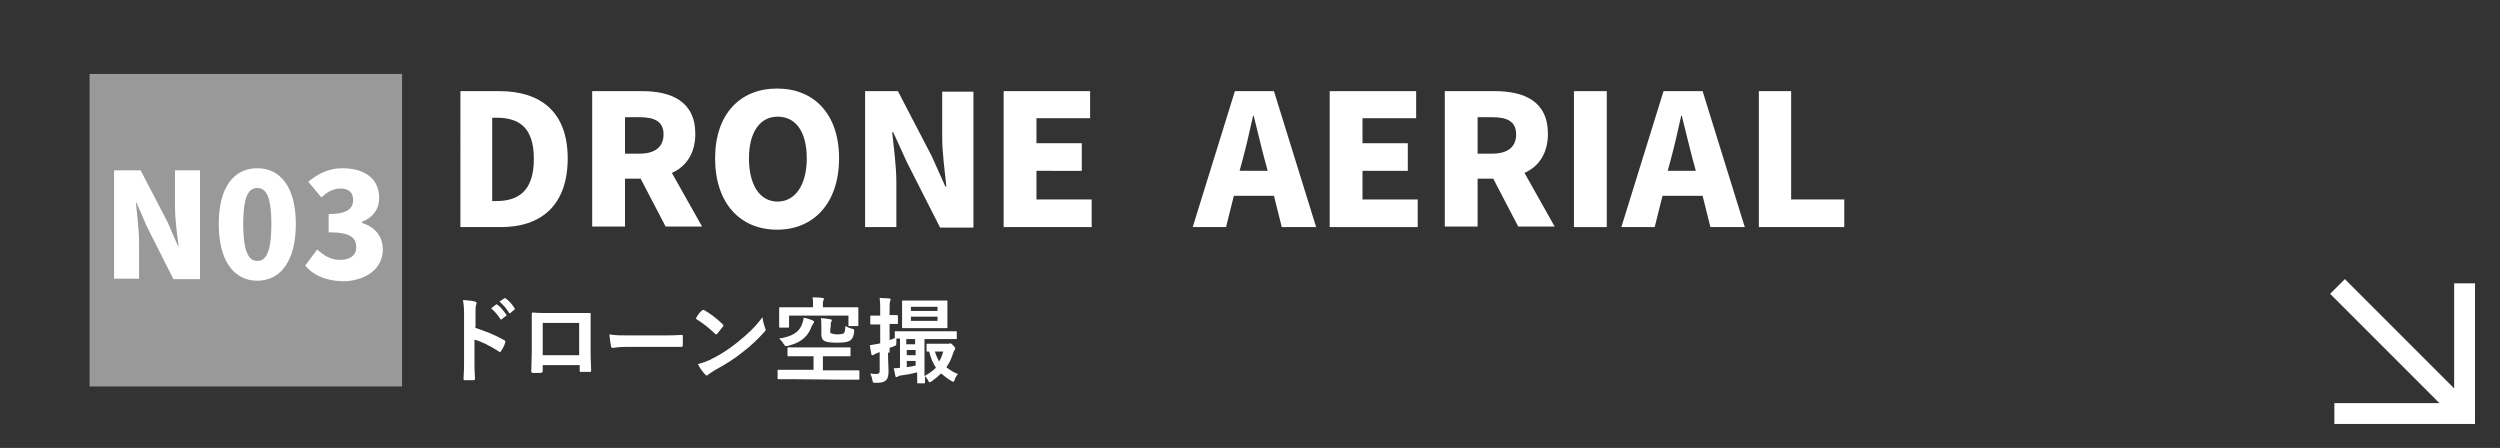 <?xml version="1.0" encoding="utf-8"?>
<!-- Generator: Adobe Illustrator 27.7.0, SVG Export Plug-In . SVG Version: 6.00 Build 0)  -->
<svg version="1.1" id="レイヤー_1" xmlns="http://www.w3.org/2000/svg" xmlns:xlink="http://www.w3.org/1999/xlink" x="0px"
	 y="0px" viewBox="0 0 480 86" style="enable-background:new 0 0 480 86;" xml:space="preserve">
<rect x="0" y="0" width="480" height="86" fill="#333333" stroke="none"/>
<style type="text/css">
	.st0{fill:#FFFFFF;}
	.st1{fill:#999999;}
	.st2{fill:none;stroke:#FFFFFF;stroke-width:4;stroke-miterlimit:10;}
</style>
<g>
	<g>
		<g>
			<g>
				<path class="st0" d="M91.1,62.9c2.2,0.7,3.9,1.4,5.7,2.4c0.2,0.1,0.3,0.2,0.2,0.5c-0.2,0.6-0.5,1.2-0.8,1.6
					c-0.1,0.1-0.1,0.2-0.2,0.2s-0.1,0-0.2-0.1c-1.7-1.1-3.3-1.9-4.7-2.3v4c0,1.2,0,2.2,0.1,3.5c0,0.2-0.1,0.3-0.3,0.3
					c-0.5,0-1.1,0-1.6,0C89,73,89,72.9,89,72.7c0.1-1.3,0.1-2.4,0.1-3.5v-8.9c0-1.4-0.1-1.9-0.2-2.7c0.8,0.1,1.7,0.1,2.3,0.3
					c0.3,0.1,0.3,0.2,0.3,0.3s-0.1,0.3-0.1,0.4c-0.1,0.2-0.1,0.7-0.1,1.7v2.6C91.3,62.9,91.1,62.9,91.1,62.9z M95.2,58.5
					c0.1-0.1,0.2-0.1,0.3,0c0.6,0.4,1.2,1.2,1.7,1.9c0.1,0.1,0.1,0.2-0.1,0.3l-0.8,0.6c0,0.1-0.1,0.1-0.2,0
					c-0.5-0.8-1.1-1.5-1.8-2.1L95.2,58.5z M96.8,57.3c0.1-0.1,0.2-0.1,0.3,0c0.7,0.5,1.3,1.2,1.7,1.9c0.1,0.1,0.1,0.2-0.1,0.3
					L98,60.1c-0.1,0.1-0.2,0.1-0.3-0.1c-0.5-0.8-1.1-1.5-1.8-2.1L96.8,57.3z"/>
			</g>
			<g>
				<path class="st0" d="M104.2,70.1v1.1c0,0.3-0.1,0.3-0.4,0.4c-0.5,0-1,0-1.4,0c-0.3,0-0.4-0.1-0.4-0.3c0-0.9,0.1-2.2,0.1-3.6
					v-4.4c0-1,0-1.9,0-3c0-0.2,0.1-0.3,0.2-0.3c1,0.1,2,0.1,3.2,0.1h4.3c1.2,0,2.5,0,3.4,0c0.2,0,0.3,0.1,0.2,0.4c0,0.9,0,1.9,0,2.9
					v4.3c0,1.6,0.1,2.4,0.1,3.4c0,0.3-0.1,0.3-0.3,0.3c-0.5,0-1.1,0-1.7,0c-0.2,0-0.2,0-0.2-0.3v-1H104.2z M111.2,62h-7v6.2h7V62z"
					/>
			</g>
			<g>
				<path class="st0" d="M120.3,66.6c-1.8,0-2.5,0.2-2.6,0.2c-0.2,0-0.4-0.1-0.4-0.4c-0.1-0.4-0.2-1.3-0.3-2.2
					c1.2,0.2,2.1,0.2,3.9,0.2h5.8c1.4,0,2.8,0,4.1-0.1c0.3,0,0.3,0,0.3,0.3c0,0.5,0,1.2,0,1.7c0,0.2-0.1,0.3-0.3,0.3
					c-1.4,0-2.7,0-4,0H120.3z"/>
			</g>
			<g>
				<path class="st0" d="M134.8,59.6c0.1-0.1,0.2-0.1,0.3-0.1s0.1,0,0.2,0.1c0.9,0.5,2.4,1.6,3.4,2.6c0.1,0.1,0.2,0.2,0.2,0.3
					s0,0.1-0.1,0.2c-0.3,0.4-0.9,1.1-1.1,1.4c-0.1,0.1-0.1,0.1-0.2,0.1c-0.1,0-0.1-0.1-0.2-0.1c-1.1-1.1-2.4-2.1-3.7-2.9
					C133.9,60.5,134.4,59.9,134.8,59.6z M136.3,69.1c2.2-1.1,3.4-1.9,5.2-3.3c2.2-1.8,3.4-2.9,4.9-4.9c0.1,0.9,0.3,1.5,0.5,2.1
					c0.1,0.1,0.1,0.2,0.1,0.3c0,0.2-0.1,0.3-0.3,0.5c-1,1.1-2.5,2.6-4.1,3.8c-1.5,1.2-3,2.2-5.4,3.5c-0.8,0.5-1,0.7-1.2,0.8
					c-0.1,0.1-0.2,0.2-0.3,0.2s-0.2-0.1-0.3-0.2c-0.5-0.5-1-1.2-1.4-2C134.8,69.7,135.4,69.5,136.3,69.1z"/>
			</g>
			<g>
				<path class="st0" d="M151.8,72.8c-1.6,0-2.2,0-2.3,0c-0.2,0-0.2,0-0.2-0.2v-1.4c0-0.2,0-0.2,0.2-0.2c0.1,0,0.7,0,2.3,0h4.4v-2.6
					h-2.3c-1.7,0-2.4,0-2.5,0c-0.2,0-0.2,0-0.2-0.2v-1.3c0-0.2,0-0.2,0.2-0.2c0.1,0,0.7,0,2.5,0h6.7c1.7,0,2.4,0,2.5,0
					c0.2,0,0.2,0,0.2,0.2v1.3c0,0.2,0,0.2-0.2,0.2c-0.1,0-0.7,0-2.5,0H158v2.7h4.5c1.6,0,2.2,0,2.3,0c0.2,0,0.2,0,0.2,0.2v1.4
					c0,0.2,0,0.2-0.2,0.2c-0.1,0-0.7,0-2.3,0L151.8,72.8L151.8,72.8z M162.2,59c1.7,0,2.2,0,2.4,0s0.2,0,0.2,0.2c0,0.1,0,0.4,0,0.8
					v0.6c0,1.4,0,1.7,0,1.8c0,0.2,0,0.2-0.2,0.2h-1.5c-0.2,0-0.2,0-0.2-0.2v-1.8h-11.4v2.1c0,0.2,0,0.2-0.2,0.2h-1.5
					c-0.2,0-0.2,0-0.2-0.2c0-0.1,0-0.4,0-1.9v-0.6c0-0.6,0-0.9,0-1c0-0.2,0-0.2,0.2-0.2c0.1,0,0.7,0,2.4,0h3.9v-0.6
					c0-0.4,0-0.9-0.1-1.3c0.7,0,1.3,0,1.9,0.1c0.2,0,0.3,0.1,0.3,0.2c0,0.1-0.1,0.2-0.1,0.3c-0.1,0.1-0.1,0.4-0.1,0.7V59H162.2z
					 M156,61.5c0.2,0.1,0.3,0.2,0.3,0.3s-0.1,0.2-0.2,0.4c-0.1,0.1-0.2,0.3-0.4,0.8c-0.7,1.7-2,2.8-4.4,3.4
					c-0.5,0.1-0.5,0.1-0.8-0.3c-0.3-0.5-0.6-0.8-0.9-1.1c2.6-0.4,3.9-1.3,4.4-2.8c0.1-0.4,0.3-0.8,0.3-1.2
					C155,61.1,155.4,61.3,156,61.5z M159.4,63.4c0,0.4,0,0.6,0.2,0.6c0.2,0.1,0.7,0.2,1.2,0.2c0.6,0,1-0.1,1.2-0.2
					c0.2-0.2,0.3-0.6,0.3-1.4c0.4,0.2,0.8,0.4,1.2,0.5c0.5,0.1,0.5,0.1,0.5,0.6c-0.1,1-0.4,1.4-0.8,1.7c-0.5,0.3-1.3,0.4-2.5,0.4
					s-2.1-0.1-2.5-0.4c-0.3-0.2-0.5-0.5-0.5-1.2v-1.4c0-0.8,0-1.2-0.1-1.7c0.6,0,1.3,0.1,1.8,0.2c0.2,0,0.3,0.1,0.3,0.2
					c0,0.1,0,0.2-0.1,0.3s-0.1,0.3-0.1,0.8L159.4,63.4L159.4,63.4z"/>
			</g>
			<g>
				<path class="st0" d="M170.5,67.7c0,1.7,0.1,2.7,0.1,3.6c0,1-0.2,1.5-0.6,1.8c-0.4,0.3-0.8,0.4-1.8,0.4c-0.6,0-0.6,0-0.7-0.5
					c-0.1-0.6-0.3-1-0.4-1.3c0.4,0.1,0.7,0.1,1.2,0.1s0.6-0.2,0.6-0.7v-3.5l-0.5,0.2c-0.3,0.1-0.5,0.2-0.6,0.3
					c-0.1,0.1-0.2,0.1-0.3,0.1s-0.2-0.1-0.2-0.2c-0.1-0.5-0.2-1.1-0.3-1.7c0.5-0.1,1-0.2,1.7-0.3l0.3-0.1v-3.6h-0.1
					c-1.1,0-1.5,0-1.6,0c-0.2,0-0.2,0-0.2-0.2v-1.3c0-0.2,0-0.2,0.2-0.2c0.1,0,0.5,0,1.6,0h0.1v-0.8c0-1.2,0-1.7-0.1-2.6
					c0.6,0,1.2,0.1,1.8,0.1c0.2,0,0.3,0.1,0.3,0.2c0,0.1-0.1,0.3-0.1,0.4c-0.1,0.2-0.1,0.6-0.1,1.8v0.8c1,0,1.3,0,1.4,0
					c0.2,0,0.2,0,0.2,0.2V62c0,0.2,0,0.2-0.2,0.2c-0.1,0-0.5,0-1.4,0v3.1c0.3-0.1,0.6-0.2,1-0.4v-1.1c0-0.2,0-0.2,0.2-0.2
					c0.1,0,0.7,0,2.5,0h6.5c1.8,0,2.4,0,2.5,0c0.2,0,0.2,0,0.2,0.2v1.1c0,0.2,0,0.2-0.2,0.2c-0.1,0-0.7,0-2.5,0h-3.5v7.1
					c0.9-0.5,1.6-1,2.2-1.6c-0.6-0.9-1-1.9-1.3-3.1c-0.2,0-0.3,0-0.3,0c-0.2,0-0.2,0-0.2-0.2v-1.1c0-0.2,0-0.2,0.2-0.2
					c0.1,0,0.4,0,1.6,0h2.1c0.1,0,0.3,0,0.4,0c0.1,0,0.1-0.1,0.2-0.1c0.1,0,0.3,0.1,0.6,0.4s0.4,0.5,0.4,0.6s-0.1,0.2-0.1,0.3
					c-0.1,0.1-0.2,0.3-0.3,0.6c-0.3,1-0.7,1.9-1.3,2.7c0.6,0.5,1.4,1,2.2,1.3c-0.2,0.3-0.5,0.7-0.6,1.1c-0.1,0.3-0.2,0.4-0.3,0.4
					s-0.2-0.1-0.4-0.2c-0.7-0.4-1.3-0.9-1.9-1.4c-0.5,0.5-1.1,1-1.8,1.5c-0.2,0.1-0.3,0.2-0.4,0.2c-0.1,0-0.2-0.1-0.3-0.4
					c-0.2-0.3-0.4-0.6-0.6-0.8c0,0.8,0,1.2,0,1.2c0,0.2,0,0.2-0.2,0.2h-1.1c-0.2,0-0.2,0-0.2-0.2c0-0.1,0-0.7,0-1.9
					c-1.2,0.3-2.3,0.5-3.2,0.6c-0.2,0-0.4,0.1-0.5,0.2s-0.2,0.1-0.3,0.1s-0.2-0.1-0.2-0.3c-0.1-0.4-0.2-0.9-0.3-1.4
					c0.4,0,0.8,0,1.2-0.1V65c-0.3,0-0.6,0-0.7,0c0,0.2,0,0.5,0,0.7c0,0.6,0,0.6-0.5,0.8c-0.3,0.1-0.5,0.2-0.8,0.3v0.9
					C170.8,67.7,170.5,67.7,170.5,67.7z M179.4,57.7c1.6,0,2.1,0,2.3,0s0.2,0,0.2,0.2c0,0.1,0,0.5,0,1.5v1.9c0,1,0,1.4,0,1.5
					c0,0.2,0,0.2-0.2,0.2c-0.1,0-0.6,0-2.3,0h-3.7c-1.6,0-2.1,0-2.3,0s-0.2,0-0.2-0.2c0-0.1,0-0.5,0-1.5v-1.9c0-0.9,0-1.3,0-1.5
					s0-0.2,0.2-0.2c0.1,0,0.7,0,2.3,0H179.4z M174,65.1v1h1.7v-1H174z M175.8,68.2v-1h-1.7v1H175.8z M175.8,69.3h-1.7v1.2
					c0.5-0.1,1.1-0.2,1.7-0.3V69.3z M174.9,59.7h5.1v-0.8h-5.1V59.7z M180,60.8h-5.1v0.8h5.1V60.8z M179.5,67.5
					c0.2,0.7,0.5,1.3,0.8,1.9c0.4-0.6,0.6-1.2,0.8-1.9H179.5z"/>
			</g>
		</g>
	</g>
	<g>
		<path class="st0" d="M109,30.4c0,9.1-5.2,13.2-12.8,13.2h-7.8V17.5h7.5C103.7,17.5,109,21.4,109,30.4z M95.3,38.6
			c4.2,0,7.2-1.9,7.2-8.1s-3-7.9-7.2-7.9h-0.8v16C94.6,38.6,95.3,38.6,95.3,38.6z"/>
		<path class="st0" d="M133.5,25.7c0,3.8-1.8,6.3-4.5,7.5l5.8,10.3h-7l-4.8-9.2h-3v9.2h-6.3v-26h9.6
			C128.8,17.5,133.5,19.4,133.5,25.7z M122.8,29.5c3,0,4.6-1.3,4.6-3.7s-1.6-3.3-4.6-3.3H120v7H122.8z"/>
		<path class="st0" d="M137.3,30.4c0-8.5,4.8-13.4,11.9-13.4c7.1,0,11.9,4.9,11.9,13.4s-4.8,13.7-11.9,13.7S137.3,39,137.3,30.4z
			 M149.3,38.7c3.4,0,5.6-3.2,5.6-8.3s-2.1-8-5.6-8c-3.4,0-5.5,3-5.5,8S145.8,38.7,149.3,38.7z"/>
		<path class="st0" d="M172.4,17.5l6.5,12.5l2.6,5.8h0.2c-0.3-2.8-0.8-6.5-0.8-9.6v-8.6h6v26.1h-6.4l-6.4-12.6l-2.6-5.7h-0.2
			c0.3,2.9,0.8,6.5,0.8,9.6v8.6h-6V17.5H172.4z"/>
		<path class="st0" d="M209.3,17.5v5.2H199v4.8h8.7v5.3H199v5.5h10.6v5.3h-16.9V17.5H209.3z"/>
		<path class="st0" d="M237.1,17.5h7.5l8.1,26.1h-6.6l-1.5-6h-7.7l-1.5,6H229L237.1,17.5z M243.4,32.8l-0.6-2.2
			c-0.7-2.6-1.4-5.7-2.1-8.4h-0.1c-0.6,2.7-1.3,5.8-2,8.4l-0.6,2.2H243.4z"/>
		<path class="st0" d="M271.9,17.5v5.2h-10.3v4.8h8.7v5.3h-8.7v5.5h10.6v5.3h-16.9V17.5H271.9z"/>
		<path class="st0" d="M297.2,25.7c0,3.8-1.8,6.3-4.5,7.5l5.8,10.3h-7l-4.8-9.2h-3v9.2h-6.3v-26h9.6
			C292.6,17.5,297.2,19.4,297.2,25.7z M286.5,29.5c3,0,4.6-1.3,4.6-3.7s-1.6-3.3-4.6-3.3h-2.8v7H286.5z"/>
		<path class="st0" d="M308.5,17.5v26.1h-6.3V17.5H308.5z"/>
		<path class="st0" d="M319.4,17.5h7.5l8.1,26.1h-6.6l-1.5-6h-7.7l-1.5,6h-6.4L319.4,17.5z M325.6,32.8l-0.6-2.2
			c-0.7-2.6-1.4-5.7-2.1-8.4h-0.1c-0.6,2.7-1.3,5.8-2,8.4l-0.6,2.2H325.6z"/>
		<path class="st0" d="M343.9,17.5v20.8h10.2v5.3h-16.4V17.5H343.9z"/>
	</g>
	<g>
		<rect x="17.2" y="14.2" class="st1" width="60" height="60"/>
		<g>
			<g>
				<path class="st0" d="M27,32.7l5.2,10l2,4.6h0.1c-0.3-2.2-0.7-5.2-0.7-7.7v-6.9h4.8v20.9h-5.1l-5.1-10.1l-2-4.6h-0.1
					c0.2,2.3,0.6,5.2,0.6,7.7v6.9h-4.8V32.7H27z"/>
				<path class="st0" d="M42,43c0-7.2,3-10.7,7.4-10.7s7.4,3.6,7.4,10.7c0,7.2-3,10.9-7.4,10.9S42,50.2,42,43z M49.4,50.1
					c1.5,0,2.7-1.3,2.7-7.1c0-5.7-1.2-6.9-2.7-6.9s-2.7,1.2-2.7,6.9S47.9,50.1,49.4,50.1z"/>
				<path class="st0" d="M58.6,51l2.3-3.1c1.3,1.2,2.7,2,4.3,2c1.9,0,3.2-0.8,3.2-2.4c0-1.8-1-2.9-5.3-2.9v-3.5
					c3.6,0,4.7-1.1,4.7-2.7c0-1.4-0.8-2.2-2.4-2.2c-1.4,0-2.5,0.6-3.7,1.7l-2.5-3c1.9-1.6,4-2.6,6.5-2.6c4.3,0,7.1,2,7.1,5.7
					c0,2.1-1.1,3.7-3.3,4.6v0.2c2.3,0.7,4,2.4,4,5.1c0,3.9-3.6,6.1-7.7,6.1C62.4,53.9,60.1,52.8,58.6,51z"/>
			</g>
		</g>
	</g>
</g>
<g>
	<polyline class="st2" points="473.2,54.4 473.2,79.4 448.2,79.4 	"/>
	<line class="st2" x1="448.8" y1="55" x2="473.2" y2="79.4"/>
</g>
</svg>
